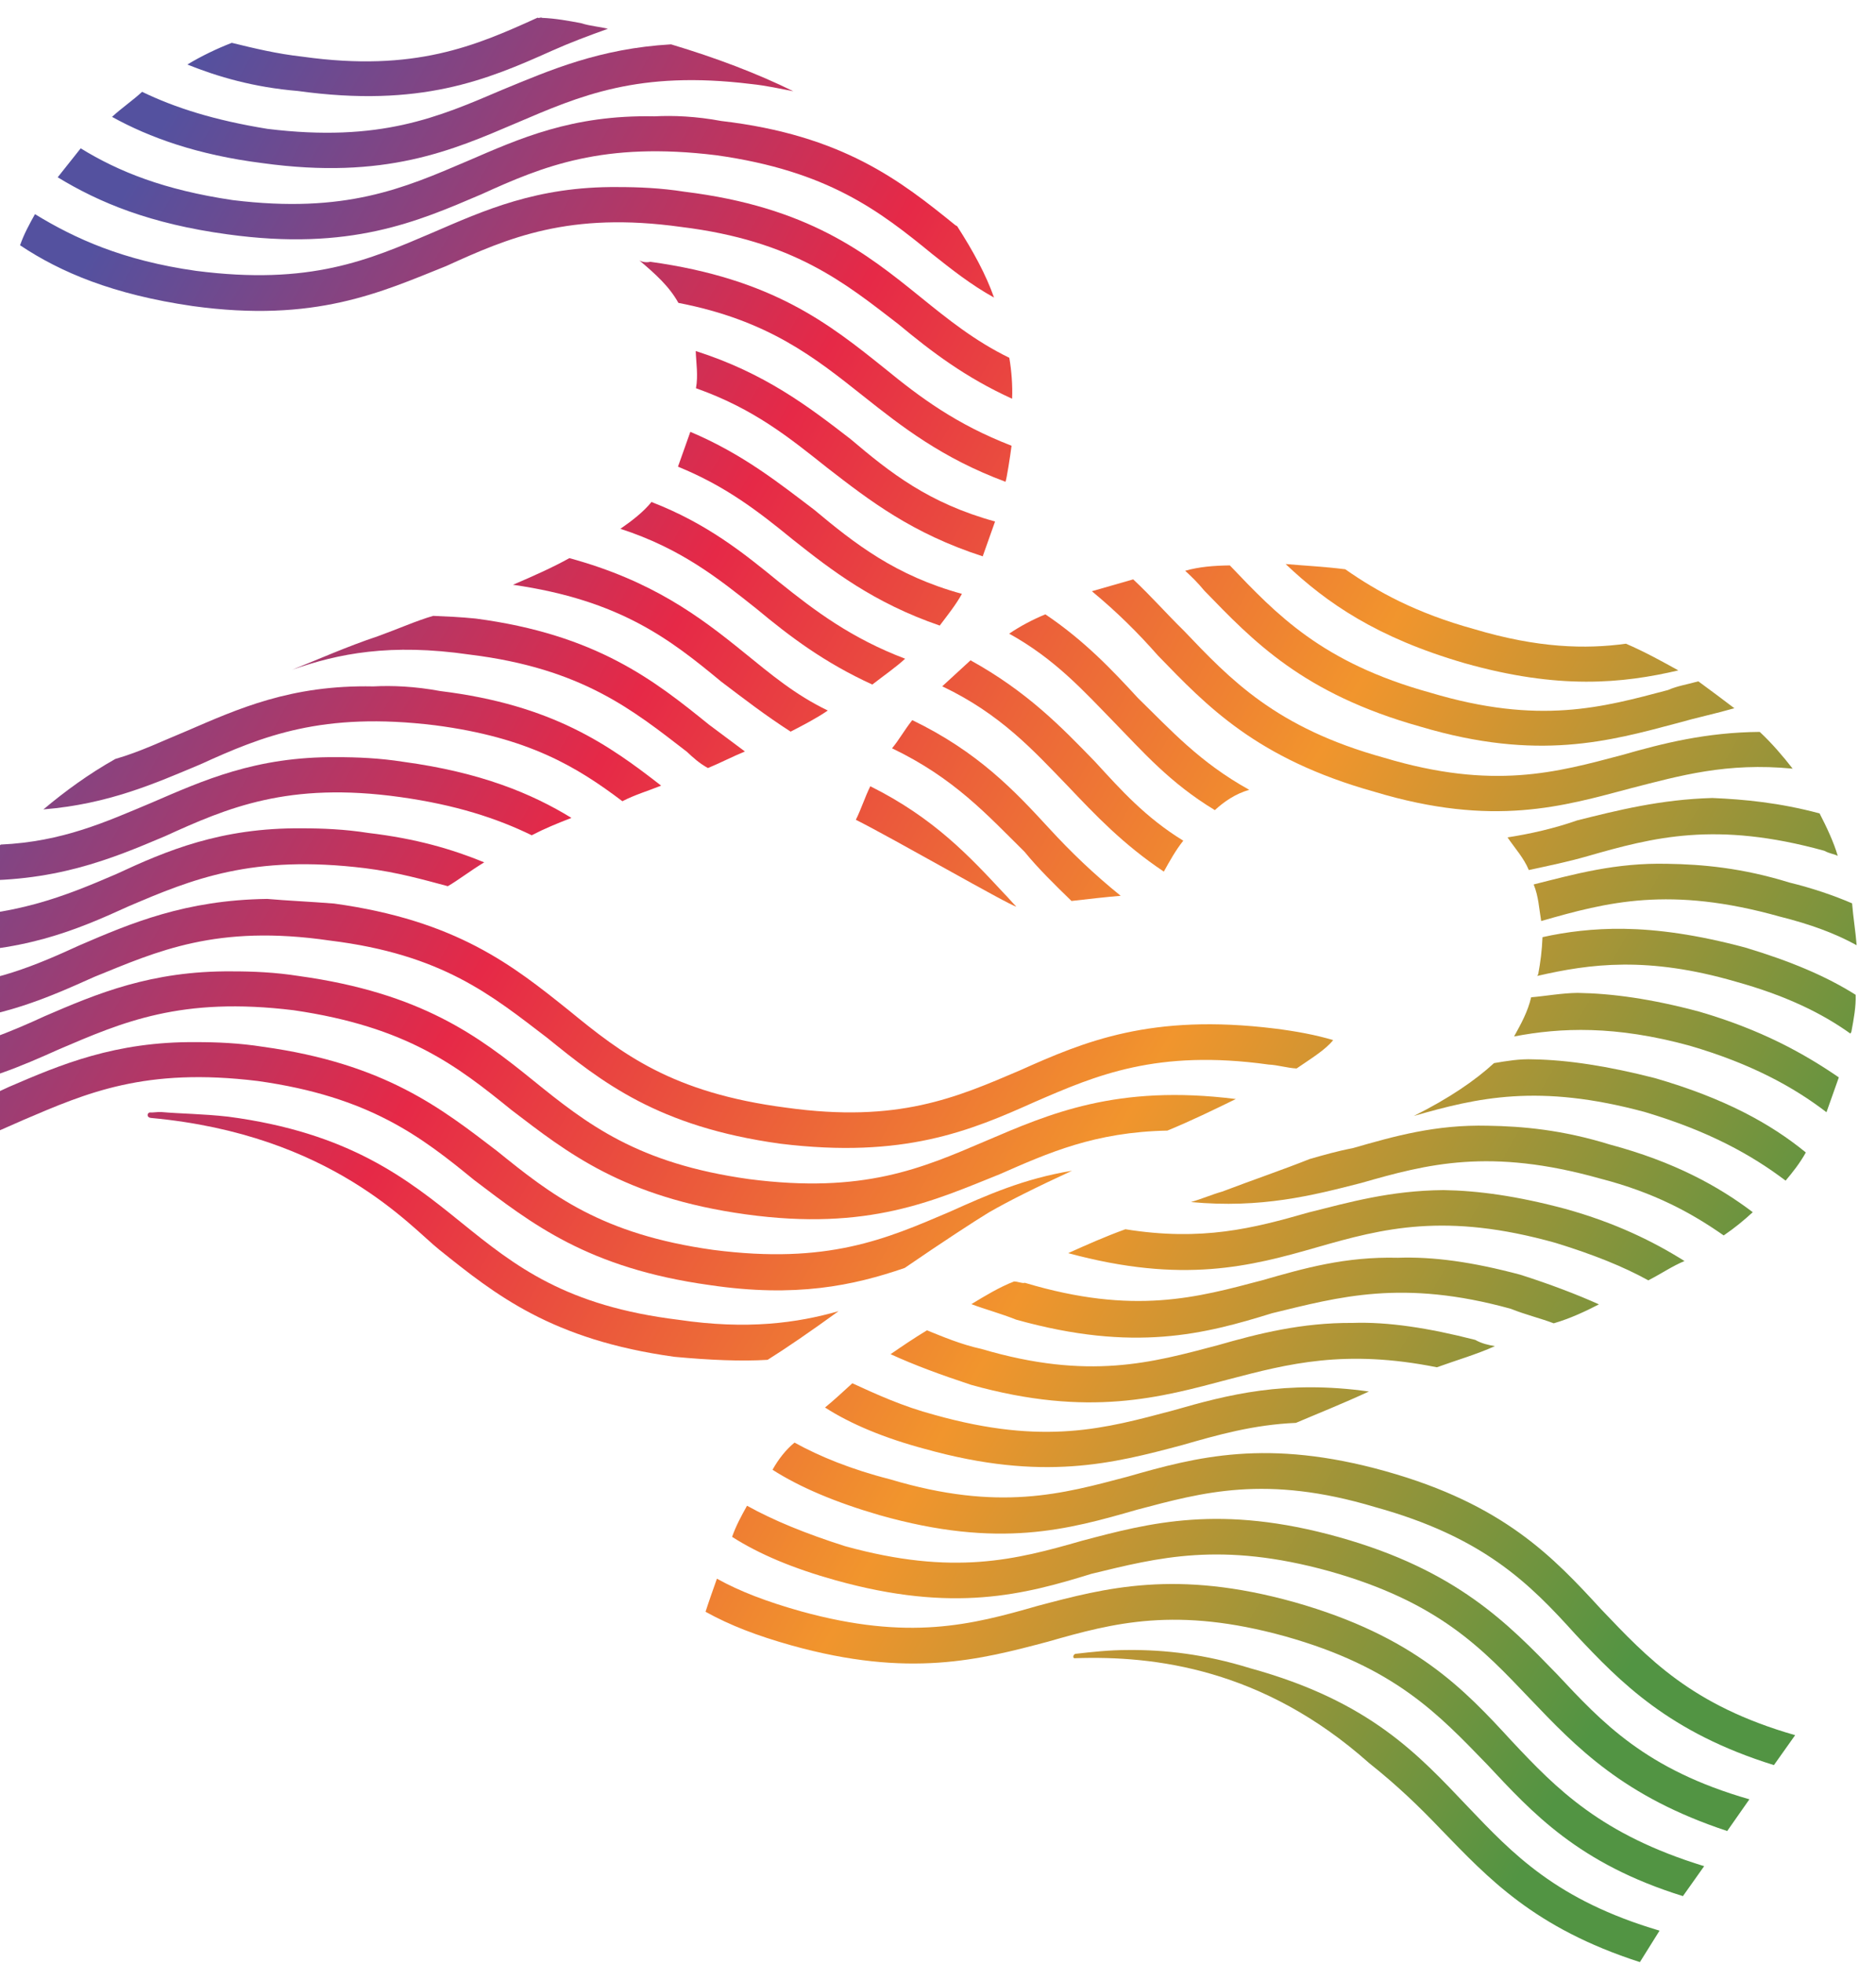 <?xml version="1.0" encoding="UTF-8" standalone="no"?>
<svg xmlns="http://www.w3.org/2000/svg" xmlns:xlink="http://www.w3.org/1999/xlink" xmlns:serif="http://www.serif.com/" width="100%" height="100%" viewBox="0 0 1315 1376" version="1.1" xml:space="preserve" style="fill-rule:evenodd;clip-rule:evenodd;stroke-linejoin:round;stroke-miterlimit:2;">
    <g transform="matrix(5.556,0,0,5.556,-0.045,-163.499)">
        <g transform="matrix(223.612,123.871,123.871,-223.612,31.946,25.22)">
            <path d="M0.135,0.046C0.115,0.019 0.095,-0.007 0.043,-0.027C0.031,-0.032 0.02,-0.035 0.009,-0.038C0.004,-0.044 -0.001,-0.051 -0.005,-0.058C0.011,-0.056 0.029,-0.052 0.049,-0.043C0.106,-0.021 0.128,0.007 0.149,0.035C0.155,0.043 0.161,0.05 0.168,0.058C0.164,0.057 0.16,0.055 0.155,0.054C0.149,0.052 0.143,0.05 0.137,0.047C0.136,0.047 0.136,0.046 0.135,0.046Z" style="fill:url(#_Linear1);fill-rule:nonzero;"></path>
        </g>
        <g transform="matrix(223.612,123.871,123.871,-223.612,30.508,27.814)">
            <path d="M0.137,0.018C0.116,-0.009 0.097,-0.034 0.045,-0.055C0.02,-0.064 0,-0.068 -0.018,-0.069C-0.02,-0.075 -0.023,-0.081 -0.025,-0.087C-0.004,-0.087 0.021,-0.083 0.051,-0.071C0.108,-0.049 0.13,-0.02 0.151,0.007C0.172,0.034 0.191,0.059 0.243,0.08C0.25,0.083 0.257,0.085 0.263,0.087C0.243,0.086 0.222,0.083 0.199,0.078C0.169,0.059 0.153,0.038 0.137,0.018Z" style="fill:url(#_Linear2);fill-rule:nonzero;"></path>
        </g>
        <g transform="matrix(223.612,123.871,123.871,-223.612,27.897,32.528)">
            <path d="M0.139,-0C0.118,-0.027 0.099,-0.052 0.047,-0.073C0.015,-0.085 -0.009,-0.088 -0.031,-0.087C-0.032,-0.093 -0.033,-0.099 -0.034,-0.105C-0.01,-0.106 0.017,-0.103 0.053,-0.089C0.11,-0.067 0.132,-0.038 0.153,-0.011C0.173,0.016 0.193,0.041 0.245,0.062C0.297,0.082 0.329,0.077 0.362,0.071C0.374,0.069 0.386,0.067 0.399,0.067C0.39,0.075 0.379,0.082 0.366,0.089C0.366,0.089 0.365,0.089 0.365,0.089C0.331,0.095 0.295,0.101 0.239,0.078C0.227,0.074 0.217,0.069 0.209,0.064C0.173,0.045 0.156,0.022 0.139,-0Z" style="fill:url(#_Linear3);fill-rule:nonzero;"></path>
        </g>
        <g transform="matrix(223.612,123.871,123.871,-223.612,23.023,41.327)">
            <path d="M0.141,0C0.12,-0.027 0.101,-0.052 0.048,-0.073C0.014,-0.086 -0.012,-0.088 -0.035,-0.087C-0.035,-0.093 -0.035,-0.098 -0.034,-0.104C-0.01,-0.106 0.018,-0.103 0.055,-0.089C0.112,-0.067 0.133,-0.038 0.155,-0.011C0.175,0.016 0.195,0.042 0.247,0.062C0.299,0.083 0.331,0.077 0.364,0.072C0.385,0.068 0.406,0.065 0.431,0.067C0.428,0.073 0.424,0.079 0.42,0.084C0.401,0.083 0.384,0.086 0.367,0.089C0.333,0.095 0.297,0.101 0.24,0.078C0.229,0.074 0.219,0.069 0.21,0.064C0.175,0.045 0.158,0.022 0.141,0Z" style="fill:url(#_Linear4);fill-rule:nonzero;"></path>
        </g>
        <g transform="matrix(223.612,123.871,123.871,-223.612,28.544,31.361)">
            <path d="M0.264,-0.016C0.307,-0.002 0.336,-0.007 0.366,-0.012C0.39,-0.016 0.415,-0.02 0.448,-0.015C0.448,-0.014 0.444,-0.003 0.442,0.002C0.413,-0.002 0.391,0.001 0.369,0.005C0.334,0.011 0.299,0.017 0.242,-0.005C0.241,-0.006 0.239,-0.007 0.237,-0.007C0.247,-0.009 0.256,-0.011 0.264,-0.016Z" style="fill:url(#_Linear5);fill-rule:nonzero;"></path>
        </g>
        <g transform="matrix(223.612,123.871,123.871,-223.612,23.261,40.897)">
            <path d="M0.292,-0.006C0.322,-0.001 0.344,-0.005 0.368,-0.009C0.394,-0.013 0.42,-0.017 0.456,-0.01C0.455,-0.004 0.454,0.002 0.453,0.008C0.42,0 0.396,0.004 0.371,0.009C0.345,0.013 0.318,0.017 0.283,0.01C0.286,0.005 0.29,-0 0.292,-0.006Z" style="fill:url(#_Linear6);fill-rule:nonzero;"></path>
        </g>
        <g transform="matrix(223.612,123.871,123.871,-223.612,18.285,49.88)">
            <path d="M0.303,-0.004C0.328,-0.001 0.348,-0.004 0.37,-0.008C0.394,-0.012 0.42,-0.016 0.454,-0.01C0.455,-0.003 0.456,0.003 0.456,0.009C0.423,0.001 0.398,0.005 0.372,0.01C0.351,0.013 0.328,0.017 0.3,0.014C0.301,0.008 0.302,0.002 0.303,-0.004Z" style="fill:url(#_Linear7);fill-rule:nonzero;"></path>
        </g>
        <g transform="matrix(223.612,123.871,123.871,-223.612,13.629,58.284)">
            <path d="M0.293,-0.007C0.324,-0.001 0.347,-0.005 0.371,-0.009C0.392,-0.013 0.413,-0.016 0.439,-0.014C0.442,-0.007 0.445,-0.001 0.447,0.005C0.419,0.001 0.397,0.004 0.374,0.008C0.352,0.012 0.329,0.016 0.3,0.012C0.299,0.006 0.296,-0.001 0.293,-0.007Z" style="fill:url(#_Linear8);fill-rule:nonzero;"></path>
        </g>
        <g transform="matrix(223.612,123.871,123.871,-223.612,9.063,66.527)">
            <path d="M0.26,-0.02C0.31,-0.001 0.341,-0.006 0.373,-0.012C0.387,-0.014 0.4,-0.016 0.415,-0.017C0.419,-0.011 0.423,-0.005 0.426,0.001C0.408,0 0.393,0.003 0.376,0.006C0.348,0.011 0.319,0.015 0.278,0.005C0.273,-0.003 0.267,-0.011 0.26,-0.02Z" style="fill:url(#_Linear9);fill-rule:nonzero;"></path>
        </g>
        <g transform="matrix(223.612,123.871,123.871,-223.612,1.321,80.503)">
            <path d="M0.214,-0.012C0.203,-0.024 0.194,-0.036 0.185,-0.047C0.201,-0.029 0.221,-0.012 0.258,0.002C0.31,0.023 0.342,0.017 0.375,0.012C0.379,0.011 0.383,0.01 0.388,0.01C0.392,0.015 0.396,0.021 0.4,0.026C0.393,0.027 0.385,0.028 0.378,0.029C0.344,0.035 0.308,0.041 0.252,0.019C0.245,0.016 0.239,0.013 0.233,0.01C0.227,0.004 0.221,-0.004 0.214,-0.012Z" style="fill:url(#_Linear10);fill-rule:nonzero;"></path>
        </g>
        <g transform="matrix(223.612,123.871,123.871,-223.612,-8.685,98.567)">
            <path d="M0.154,-0.018C0.146,-0.028 0.139,-0.038 0.13,-0.047C0.122,-0.06 0.116,-0.073 0.111,-0.086C0.138,-0.068 0.153,-0.048 0.168,-0.029C0.188,-0.002 0.208,0.023 0.26,0.044C0.303,0.061 0.331,0.06 0.359,0.056C0.363,0.062 0.368,0.067 0.372,0.072C0.34,0.077 0.306,0.081 0.254,0.06C0.242,0.056 0.232,0.051 0.224,0.046C0.188,0.027 0.171,0.004 0.154,-0.018Z" style="fill:url(#_Linear11);fill-rule:nonzero;"></path>
        </g>
        <g transform="matrix(223.612,123.871,123.871,-223.612,-14.678,109.384)">
            <path d="M0.156,-0.009C0.141,-0.028 0.127,-0.047 0.101,-0.063C0.098,-0.071 0.096,-0.079 0.094,-0.087C0.133,-0.067 0.152,-0.043 0.17,-0.02C0.19,0.007 0.21,0.033 0.262,0.053C0.288,0.063 0.309,0.067 0.328,0.068C0.332,0.074 0.336,0.079 0.341,0.085C0.318,0.086 0.291,0.083 0.255,0.069C0.244,0.065 0.234,0.06 0.225,0.055C0.19,0.036 0.173,0.013 0.156,-0.009Z" style="fill:url(#_Linear12);fill-rule:nonzero;"></path>
        </g>
    </g>
    <g transform="matrix(1242.29,688.175,688.175,-1242.29,-107.791,491.503)">
        <path d="M0.158,-0.01C0.141,-0.032 0.124,-0.053 0.09,-0.072C0.09,-0.072 0.089,-0.073 0.089,-0.074L0.097,-0.088C0.136,-0.067 0.154,-0.044 0.171,-0.021C0.192,0.006 0.212,0.031 0.264,0.052C0.279,0.058 0.292,0.061 0.304,0.064C0.307,0.069 0.31,0.076 0.314,0.083C0.297,0.081 0.279,0.077 0.257,0.068C0.246,0.064 0.236,0.059 0.227,0.054C0.192,0.035 0.174,0.012 0.158,-0.01Z" style="fill:url(#_Linear13);fill-rule:nonzero;"></path>
    </g>
    <g transform="matrix(1242.29,688.175,688.175,-1242.29,-71.715,426.565)">
        <path d="M0.159,-0.102C0.145,-0.121 0.131,-0.139 0.106,-0.155L0.114,-0.171C0.143,-0.152 0.158,-0.132 0.173,-0.112C0.194,-0.086 0.213,-0.06 0.266,-0.04C0.318,-0.019 0.349,-0.025 0.383,-0.03C0.417,-0.036 0.452,-0.042 0.509,-0.02C0.566,0.003 0.588,0.031 0.609,0.059C0.629,0.085 0.649,0.111 0.701,0.131C0.705,0.133 0.71,0.134 0.714,0.136C0.718,0.144 0.722,0.151 0.723,0.157C0.714,0.155 0.705,0.152 0.695,0.148C0.638,0.125 0.616,0.097 0.595,0.069C0.574,0.042 0.555,0.017 0.503,-0.003C0.45,-0.024 0.419,-0.019 0.386,-0.013C0.351,-0.007 0.316,-0.001 0.259,-0.023C0.248,-0.028 0.238,-0.033 0.229,-0.037C0.194,-0.057 0.176,-0.08 0.159,-0.102Z" style="fill:url(#_Linear14);fill-rule:nonzero;"></path>
    </g>
    <g transform="matrix(1242.29,688.175,688.175,-1242.29,-96.225,471)">
        <path d="M0.161,-0.105C0.15,-0.12 0.138,-0.135 0.122,-0.148L0.13,-0.164C0.15,-0.149 0.163,-0.132 0.175,-0.116C0.196,-0.089 0.215,-0.064 0.267,-0.043C0.32,-0.023 0.351,-0.028 0.385,-0.034C0.419,-0.039 0.454,-0.045 0.511,-0.023C0.568,-0.001 0.589,0.028 0.611,0.055C0.627,0.076 0.642,0.096 0.673,0.114C0.681,0.124 0.688,0.134 0.695,0.144C0.64,0.122 0.618,0.093 0.597,0.066C0.576,0.039 0.557,0.014 0.504,-0.007C0.452,-0.027 0.421,-0.022 0.387,-0.016C0.353,-0.01 0.318,-0.005 0.261,-0.027C0.25,-0.031 0.24,-0.036 0.231,-0.041C0.196,-0.06 0.178,-0.083 0.161,-0.105Z" style="fill:url(#_Linear15);fill-rule:nonzero;"></path>
    </g>
    <g transform="matrix(1242.29,688.175,688.175,-1242.29,-128.679,527.925)">
        <path d="M0.163,-0.098C0.155,-0.109 0.147,-0.12 0.137,-0.13L0.146,-0.146C0.158,-0.134 0.168,-0.121 0.177,-0.109C0.198,-0.082 0.217,-0.057 0.269,-0.036C0.321,-0.016 0.353,-0.021 0.386,-0.027C0.421,-0.032 0.456,-0.038 0.513,-0.016C0.553,-0.001 0.575,0.018 0.593,0.038C0.603,0.058 0.612,0.075 0.616,0.082C0.622,0.092 0.631,0.105 0.642,0.12C0.623,0.105 0.611,0.089 0.599,0.073C0.578,0.046 0.559,0.021 0.506,0C0.454,-0.02 0.423,-0.015 0.389,-0.009C0.355,-0.004 0.32,0.002 0.263,-0.02C0.252,-0.024 0.242,-0.029 0.233,-0.034C0.198,-0.053 0.18,-0.076 0.163,-0.098Z" style="fill:url(#_Linear16);fill-rule:nonzero;"></path>
    </g>
    <g transform="matrix(1242.29,688.175,688.175,-1242.29,-154.714,574.317)">
        <path d="M0.23,-0.038C0.229,-0.039 0.23,-0.041 0.232,-0.04C0.314,-0.004 0.37,-0.025 0.388,-0.028C0.423,-0.034 0.458,-0.04 0.515,-0.018C0.531,-0.011 0.545,-0.004 0.556,0.003C0.561,0.012 0.568,0.026 0.575,0.041C0.56,0.026 0.54,0.011 0.508,-0.001C0.456,-0.022 0.425,-0.017 0.391,-0.011C0.357,-0.005 0.321,0.001 0.265,-0.021C0.253,-0.026 0.244,-0.031 0.235,-0.035C0.233,-0.036 0.232,-0.037 0.23,-0.038Z" style="fill:url(#_Linear17);fill-rule:nonzero;"></path>
    </g>
    <g transform="matrix(1242.29,688.175,688.175,-1242.29,181.164,-31.08)">
        <path d="M0.69,-0.017C0.737,-0.006 0.763,0.012 0.784,0.031C0.775,0.031 0.765,0.031 0.755,0.03C0.739,0.018 0.718,0.007 0.686,-0C0.657,-0.007 0.635,-0.007 0.616,-0.005C0.606,-0.009 0.598,-0.013 0.589,-0.017C0.616,-0.024 0.646,-0.027 0.69,-0.017Z" style="fill:url(#_Linear18);fill-rule:nonzero;"></path>
    </g>
    <g transform="matrix(1242.29,688.175,688.175,-1242.29,165.675,-2.421)">
        <path d="M0.547,-0.021C0.551,-0.022 0.555,-0.023 0.56,-0.025C0.593,-0.035 0.627,-0.046 0.686,-0.032C0.745,-0.019 0.771,0.007 0.796,0.031C0.803,0.038 0.81,0.044 0.817,0.051C0.81,0.052 0.803,0.053 0.795,0.054C0.791,0.05 0.787,0.047 0.784,0.043C0.76,0.02 0.737,-0.003 0.682,-0.015C0.628,-0.028 0.597,-0.018 0.565,-0.008C0.565,-0.008 0.565,-0.008 0.565,-0.008C0.558,-0.012 0.552,-0.016 0.547,-0.021Z" style="fill:url(#_Linear19);fill-rule:nonzero;"></path>
    </g>
    <g transform="matrix(1242.29,688.175,688.175,-1242.29,149.269,26.066)">
        <path d="M0.512,-0.029C0.528,-0.032 0.542,-0.036 0.556,-0.041C0.589,-0.051 0.623,-0.062 0.682,-0.048C0.742,-0.035 0.767,-0.009 0.792,0.015C0.81,0.032 0.827,0.049 0.857,0.062C0.85,0.065 0.842,0.068 0.834,0.07C0.811,0.057 0.795,0.042 0.78,0.027C0.756,0.004 0.733,-0.019 0.678,-0.031C0.624,-0.044 0.593,-0.034 0.561,-0.024C0.55,-0.021 0.539,-0.017 0.527,-0.014C0.522,-0.019 0.517,-0.024 0.512,-0.029Z" style="fill:url(#_Linear20);fill-rule:nonzero;"></path>
    </g>
    <g transform="matrix(1242.29,688.175,688.175,-1242.29,151.14,23.662)">
        <path d="M0.776,-0.014C0.768,-0.023 0.759,-0.031 0.75,-0.038C0.756,-0.041 0.762,-0.043 0.767,-0.047C0.775,-0.04 0.782,-0.034 0.789,-0.027C0.813,-0.003 0.836,0.019 0.89,0.032C0.893,0.032 0.895,0.033 0.897,0.033C0.892,0.038 0.885,0.043 0.879,0.047C0.859,0.042 0.843,0.035 0.829,0.028C0.807,0.015 0.791,0 0.776,-0.014Z" style="fill:url(#_Linear21);fill-rule:nonzero;"></path>
    </g>
    <g transform="matrix(1242.29,688.175,688.175,-1242.29,100.207,115.947)">
        <path d="M0.486,0.005C0.512,0.005 0.532,-0.002 0.552,-0.008C0.572,-0.014 0.591,-0.021 0.617,-0.022C0.619,-0.016 0.622,-0.01 0.627,-0.005C0.599,-0.005 0.579,0.002 0.557,0.008C0.539,0.014 0.52,0.02 0.497,0.022C0.493,0.017 0.489,0.011 0.486,0.005Z" style="fill:url(#_Linear22);fill-rule:nonzero;"></path>
    </g>
    <g transform="matrix(1242.29,688.175,688.175,-1242.29,133.322,54.473)">
        <path d="M0.773,-0.027C0.778,-0.031 0.781,-0.036 0.785,-0.041C0.785,-0.041 0.785,-0.041 0.785,-0.041C0.809,-0.017 0.832,0.005 0.887,0.018C0.902,0.022 0.915,0.024 0.927,0.024C0.923,0.03 0.919,0.035 0.915,0.041C0.905,0.04 0.894,0.038 0.883,0.035C0.859,0.03 0.841,0.022 0.826,0.014C0.803,0.002 0.788,-0.013 0.773,-0.027Z" style="fill:url(#_Linear23);fill-rule:nonzero;"></path>
    </g>
    <g transform="matrix(1242.29,688.175,688.175,-1242.29,73.831,162.618)">
        <path d="M0.47,0.004C0.502,0.006 0.525,-0.002 0.548,-0.009C0.567,-0.015 0.586,-0.021 0.61,-0.023C0.61,-0.017 0.61,-0.011 0.611,-0.005C0.589,-0.004 0.572,0.002 0.554,0.008C0.531,0.015 0.508,0.022 0.476,0.022C0.474,0.016 0.472,0.01 0.47,0.004Z" style="fill:url(#_Linear24);fill-rule:nonzero;"></path>
    </g>
    <g transform="matrix(1242.29,688.175,688.175,-1242.29,112.762,92.839)">
        <path d="M0.789,-0.017C0.792,-0.023 0.794,-0.028 0.796,-0.034C0.796,-0.034 0.796,-0.035 0.796,-0.035C0.816,-0.017 0.839,-0 0.883,0.01C0.908,0.016 0.928,0.017 0.945,0.015C0.945,0.015 0.945,0.016 0.945,0.016C0.943,0.022 0.941,0.028 0.938,0.033C0.921,0.034 0.902,0.032 0.879,0.027C0.855,0.021 0.837,0.014 0.822,0.006C0.809,-0.001 0.798,-0.009 0.789,-0.017Z" style="fill:url(#_Linear25);fill-rule:nonzero;"></path>
    </g>
    <g transform="matrix(1242.29,688.175,688.175,-1242.29,49.405,207.154)">
        <path d="M0.463,0.001C0.497,0.003 0.52,-0.005 0.545,-0.012C0.555,-0.016 0.566,-0.019 0.577,-0.022C0.584,-0.017 0.591,-0.012 0.597,-0.008C0.58,-0.005 0.565,-0.001 0.55,0.004C0.526,0.012 0.501,0.02 0.465,0.018C0.464,0.012 0.464,0.006 0.463,0.001Z" style="fill:url(#_Linear26);fill-rule:nonzero;"></path>
    </g>
    <g transform="matrix(1242.29,688.175,688.175,-1242.29,88.256,135.553)">
        <path d="M0.799,-0.011C0.801,-0.018 0.801,-0.025 0.801,-0.032C0.819,-0.017 0.842,-0.003 0.879,0.006C0.91,0.013 0.934,0.013 0.954,0.01C0.953,0.016 0.952,0.022 0.951,0.028C0.93,0.03 0.906,0.03 0.875,0.023C0.851,0.017 0.833,0.01 0.818,0.002C0.811,-0.002 0.805,-0.007 0.799,-0.011Z" style="fill:url(#_Linear27);fill-rule:nonzero;"></path>
    </g>
    <g transform="matrix(-633.92,1270.83,1270.83,633.92,984.205,-52.565)">
        <path d="M0.516,-0.045C0.516,-0.025 0.52,0.042 0.519,0.045C0.518,0.042 0.517,0.04 0.516,0.037C0.507,0.013 0.498,-0.011 0.498,-0.046C0.504,-0.046 0.51,-0.045 0.516,-0.045Z" style="fill:url(#_Linear28);fill-rule:nonzero;"></path>
    </g>
    <g transform="matrix(1242.29,688.175,688.175,-1242.29,55.897,196.062)">
        <path d="M0.798,0C0.794,-0.012 0.787,-0.026 0.776,-0.042C0.799,-0.019 0.822,0.002 0.875,0.015C0.907,0.022 0.931,0.022 0.952,0.019C0.953,0.024 0.954,0.03 0.954,0.036C0.932,0.04 0.906,0.04 0.871,0.032C0.848,0.026 0.829,0.019 0.814,0.011C0.808,0.008 0.803,0.004 0.798,0Z" style="fill:url(#_Linear29);fill-rule:nonzero;"></path>
    </g>
    <g transform="matrix(1242.29,688.175,688.175,-1242.29,10.056,276.965)">
        <path d="M0.758,-0.005C0.752,-0.01 0.747,-0.015 0.742,-0.02C0.733,-0.031 0.723,-0.042 0.712,-0.055C0.708,-0.059 0.705,-0.063 0.701,-0.067C0.733,-0.053 0.752,-0.035 0.77,-0.018C0.794,0.006 0.817,0.028 0.872,0.041C0.899,0.048 0.92,0.048 0.939,0.046C0.942,0.052 0.944,0.057 0.946,0.063C0.925,0.066 0.9,0.066 0.868,0.058C0.844,0.053 0.826,0.045 0.811,0.037C0.788,0.025 0.773,0.01 0.758,-0.005Z" style="fill:url(#_Linear30);fill-rule:nonzero;"></path>
    </g>
    <g transform="matrix(1242.29,688.175,688.175,-1242.29,-20.939,333.534)">
        <path d="M0.754,0.002C0.734,-0.018 0.715,-0.036 0.679,-0.049C0.672,-0.057 0.666,-0.065 0.66,-0.073C0.717,-0.059 0.742,-0.035 0.766,-0.011C0.79,0.013 0.813,0.035 0.868,0.048C0.887,0.052 0.903,0.054 0.917,0.054C0.921,0.06 0.924,0.066 0.928,0.071C0.91,0.072 0.889,0.071 0.864,0.065C0.84,0.059 0.822,0.052 0.807,0.044C0.784,0.031 0.769,0.016 0.754,0.002Z" style="fill:url(#_Linear31);fill-rule:nonzero;"></path>
    </g>
    <g transform="matrix(1242.29,688.175,688.175,-1242.29,-50.121,387.45)">
        <path d="M0.75,0.005C0.726,-0.018 0.703,-0.041 0.648,-0.053C0.647,-0.054 0.645,-0.054 0.643,-0.055C0.638,-0.061 0.634,-0.068 0.63,-0.075C0.637,-0.074 0.645,-0.072 0.653,-0.071C0.712,-0.057 0.738,-0.032 0.762,-0.007C0.787,0.016 0.81,0.039 0.864,0.052C0.872,0.053 0.879,0.055 0.886,0.056C0.892,0.062 0.897,0.069 0.901,0.075C0.889,0.074 0.875,0.072 0.86,0.069C0.836,0.063 0.818,0.056 0.803,0.047C0.78,0.035 0.765,0.02 0.75,0.005Z" style="fill:url(#_Linear32);fill-rule:nonzero;"></path>
    </g>
    <g transform="matrix(1242.29,688.175,688.175,-1242.29,-78.891,439.597)">
        <path d="M0.746,0.008C0.722,-0.015 0.699,-0.038 0.645,-0.05C0.635,-0.053 0.625,-0.054 0.617,-0.055C0.613,-0.062 0.61,-0.068 0.607,-0.074C0.62,-0.073 0.633,-0.071 0.649,-0.068C0.708,-0.054 0.734,-0.028 0.759,-0.004C0.781,0.017 0.802,0.037 0.846,0.051C0.853,0.059 0.86,0.066 0.866,0.074C0.863,0.073 0.86,0.072 0.856,0.072C0.833,0.066 0.814,0.059 0.799,0.05C0.777,0.038 0.761,0.023 0.746,0.008Z" style="fill:url(#_Linear33);fill-rule:nonzero;"></path>
    </g>
    <g transform="matrix(1242.29,688.175,688.175,-1242.29,-110.339,494.756)">
        <path d="M0.592,-0.068C0.607,-0.069 0.625,-0.067 0.645,-0.062C0.704,-0.048 0.73,-0.023 0.755,0.001C0.768,0.014 0.781,0.027 0.799,0.038C0.806,0.047 0.815,0.058 0.823,0.069C0.784,0.054 0.763,0.034 0.743,0.014C0.718,-0.01 0.696,-0.032 0.641,-0.045C0.625,-0.049 0.611,-0.05 0.598,-0.051C0.596,-0.057 0.594,-0.063 0.592,-0.068Z" style="fill:url(#_Linear34);fill-rule:nonzero;"></path>
    </g>
    <g transform="matrix(1242.29,688.175,688.175,-1242.29,-126.877,525.278)">
        <path d="M0.584,-0.083C0.6,-0.084 0.619,-0.082 0.641,-0.077C0.701,-0.063 0.726,-0.038 0.751,-0.013C0.775,0.01 0.798,0.033 0.853,0.045C0.907,0.058 0.938,0.049 0.97,0.038C1.001,0.028 1.034,0.018 1.087,0.029L1.089,0.047C1.037,0.035 1.007,0.045 0.975,0.055C0.942,0.066 0.908,0.077 0.849,0.063C0.79,0.049 0.764,0.024 0.739,-0.001C0.715,-0.024 0.692,-0.047 0.637,-0.059C0.618,-0.064 0.601,-0.066 0.587,-0.066C0.585,-0.071 0.584,-0.077 0.584,-0.083Z" style="fill:url(#_Linear35);fill-rule:nonzero;"></path>
    </g>
    <g transform="matrix(1242.29,688.175,688.175,-1242.29,-153.97,572.99)">
        <path d="M0.583,-0.083C0.599,-0.084 0.617,-0.082 0.638,-0.077C0.697,-0.063 0.723,-0.038 0.747,-0.013C0.772,0.01 0.795,0.032 0.849,0.045C0.904,0.058 0.934,0.048 0.966,0.038C0.998,0.028 1.03,0.018 1.083,0.028L1.085,0.047C1.033,0.035 1.003,0.045 0.972,0.055C0.939,0.065 0.904,0.076 0.845,0.062C0.786,0.048 0.76,0.023 0.735,-0.001C0.711,-0.025 0.688,-0.047 0.634,-0.06C0.614,-0.064 0.597,-0.066 0.582,-0.066C0.582,-0.072 0.582,-0.077 0.583,-0.083Z" style="fill:url(#_Linear36);fill-rule:nonzero;"></path>
    </g>
    <g transform="matrix(1242.29,688.175,688.175,-1242.29,-180.033,621.373)">
        <path d="M0.589,-0.083C0.603,-0.083 0.617,-0.081 0.634,-0.077C0.693,-0.063 0.719,-0.038 0.744,-0.014C0.768,0.01 0.791,0.032 0.845,0.045C0.9,0.058 0.93,0.048 0.963,0.038C0.994,0.028 1.026,0.017 1.079,0.028L1.081,0.046C1.029,0.035 0.999,0.044 0.968,0.054C0.935,0.065 0.901,0.076 0.841,0.062C0.782,0.048 0.756,0.023 0.731,-0.001C0.707,-0.025 0.684,-0.047 0.63,-0.06C0.613,-0.064 0.599,-0.066 0.586,-0.066C0.587,-0.072 0.588,-0.078 0.589,-0.083Z" style="fill:url(#_Linear37);fill-rule:nonzero;"></path>
    </g>
    <g transform="matrix(1195.08,662.02,662.02,-1195.08,-123.162,639.152)">
        <path d="M0.746,-0.022C0.745,-0.023 0.746,-0.025 0.747,-0.024C0.782,-0.003 0.834,0.018 0.905,0.002C0.923,-0.001 0.938,-0.005 0.954,-0.01C0.987,-0.02 1.02,-0.031 1.076,-0.02L1.077,-0.001C1.023,-0.013 0.992,-0.003 0.96,0.007C0.925,0.018 0.89,0.03 0.828,0.015C0.804,0.01 0.785,0.002 0.769,-0.007C0.76,-0.012 0.753,-0.017 0.746,-0.022Z" style="fill:url(#_Linear38);fill-rule:nonzero;"></path>
    </g>
    <defs>
        <linearGradient id="_Linear1" x1="0" y1="0" x2="1" y2="0" gradientUnits="userSpaceOnUse" gradientTransform="matrix(1,0,0,-1,0,2.47745e-07)"><stop offset="0" style="stop-color:rgb(84,81,159);stop-opacity:1"></stop><stop offset="0.34" style="stop-color:rgb(230,41,71);stop-opacity:1"></stop><stop offset="0.65" style="stop-color:rgb(241,149,45);stop-opacity:1"></stop><stop offset="1" style="stop-color:rgb(82,148,67);stop-opacity:1"></stop></linearGradient>
        <linearGradient id="_Linear2" x1="0" y1="0" x2="1" y2="0" gradientUnits="userSpaceOnUse" gradientTransform="matrix(1,0,0,-1,0,-2.75112e-06)"><stop offset="0" style="stop-color:rgb(84,81,159);stop-opacity:1"></stop><stop offset="0.34" style="stop-color:rgb(230,41,71);stop-opacity:1"></stop><stop offset="0.65" style="stop-color:rgb(241,149,45);stop-opacity:1"></stop><stop offset="1" style="stop-color:rgb(82,148,67);stop-opacity:1"></stop></linearGradient>
        <linearGradient id="_Linear3" x1="0" y1="0" x2="1" y2="0" gradientUnits="userSpaceOnUse" gradientTransform="matrix(1,0,0,-1,0,-0.005)"><stop offset="0" style="stop-color:rgb(84,81,159);stop-opacity:1"></stop><stop offset="0.34" style="stop-color:rgb(230,41,71);stop-opacity:1"></stop><stop offset="0.65" style="stop-color:rgb(241,149,45);stop-opacity:1"></stop><stop offset="1" style="stop-color:rgb(82,148,67);stop-opacity:1"></stop></linearGradient>
        <linearGradient id="_Linear4" x1="0" y1="0" x2="1" y2="0" gradientUnits="userSpaceOnUse" gradientTransform="matrix(1,0,0,-1,0,-0.005)"><stop offset="0" style="stop-color:rgb(84,81,159);stop-opacity:1"></stop><stop offset="0.34" style="stop-color:rgb(230,41,71);stop-opacity:1"></stop><stop offset="0.65" style="stop-color:rgb(241,149,45);stop-opacity:1"></stop><stop offset="1" style="stop-color:rgb(82,148,67);stop-opacity:1"></stop></linearGradient>
        <linearGradient id="_Linear5" x1="0" y1="0" x2="1" y2="0" gradientUnits="userSpaceOnUse" gradientTransform="matrix(1,0,0,-1,0,-0.003)"><stop offset="0" style="stop-color:rgb(84,81,159);stop-opacity:1"></stop><stop offset="0.34" style="stop-color:rgb(230,41,71);stop-opacity:1"></stop><stop offset="0.65" style="stop-color:rgb(241,149,45);stop-opacity:1"></stop><stop offset="1" style="stop-color:rgb(82,148,67);stop-opacity:1"></stop></linearGradient>
        <linearGradient id="_Linear6" x1="0" y1="0" x2="1" y2="0" gradientUnits="userSpaceOnUse" gradientTransform="matrix(1,0,0,-1,0,1.77397e-05)"><stop offset="0" style="stop-color:rgb(84,81,159);stop-opacity:1"></stop><stop offset="0.34" style="stop-color:rgb(230,41,71);stop-opacity:1"></stop><stop offset="0.65" style="stop-color:rgb(241,149,45);stop-opacity:1"></stop><stop offset="1" style="stop-color:rgb(82,148,67);stop-opacity:1"></stop></linearGradient>
        <linearGradient id="_Linear7" x1="0" y1="0" x2="1" y2="0" gradientUnits="userSpaceOnUse" gradientTransform="matrix(1,0,0,-1,0,0.001)"><stop offset="0" style="stop-color:rgb(84,81,159);stop-opacity:1"></stop><stop offset="0.34" style="stop-color:rgb(230,41,71);stop-opacity:1"></stop><stop offset="0.65" style="stop-color:rgb(241,149,45);stop-opacity:1"></stop><stop offset="1" style="stop-color:rgb(82,148,67);stop-opacity:1"></stop></linearGradient>
        <linearGradient id="_Linear8" x1="0" y1="0" x2="1" y2="0" gradientUnits="userSpaceOnUse" gradientTransform="matrix(1,0,0,-1,0,-0.001)"><stop offset="0" style="stop-color:rgb(84,81,159);stop-opacity:1"></stop><stop offset="0.34" style="stop-color:rgb(230,41,71);stop-opacity:1"></stop><stop offset="0.65" style="stop-color:rgb(241,149,45);stop-opacity:1"></stop><stop offset="1" style="stop-color:rgb(82,148,67);stop-opacity:1"></stop></linearGradient>
        <linearGradient id="_Linear9" x1="0" y1="0" x2="1" y2="0" gradientUnits="userSpaceOnUse" gradientTransform="matrix(1,0,0,-1,0,-0.004)"><stop offset="0" style="stop-color:rgb(84,81,159);stop-opacity:1"></stop><stop offset="0.34" style="stop-color:rgb(230,41,71);stop-opacity:1"></stop><stop offset="0.65" style="stop-color:rgb(241,149,45);stop-opacity:1"></stop><stop offset="1" style="stop-color:rgb(82,148,67);stop-opacity:1"></stop></linearGradient>
        <linearGradient id="_Linear10" x1="0" y1="0" x2="1" y2="0" gradientUnits="userSpaceOnUse" gradientTransform="matrix(1,0,0,-1,0,-0.006)"><stop offset="0" style="stop-color:rgb(84,81,159);stop-opacity:1"></stop><stop offset="0.34" style="stop-color:rgb(230,41,71);stop-opacity:1"></stop><stop offset="0.65" style="stop-color:rgb(241,149,45);stop-opacity:1"></stop><stop offset="1" style="stop-color:rgb(82,148,67);stop-opacity:1"></stop></linearGradient>
        <linearGradient id="_Linear11" x1="0" y1="0" x2="1" y2="0" gradientUnits="userSpaceOnUse" gradientTransform="matrix(1,0,0,-1,0,-0.005)"><stop offset="0" style="stop-color:rgb(84,81,159);stop-opacity:1"></stop><stop offset="0.34" style="stop-color:rgb(230,41,71);stop-opacity:1"></stop><stop offset="0.65" style="stop-color:rgb(241,149,45);stop-opacity:1"></stop><stop offset="1" style="stop-color:rgb(82,148,67);stop-opacity:1"></stop></linearGradient>
        <linearGradient id="_Linear12" x1="0" y1="0" x2="1" y2="0" gradientUnits="userSpaceOnUse" gradientTransform="matrix(1,0,0,-1,0,-0.001)"><stop offset="0" style="stop-color:rgb(84,81,159);stop-opacity:1"></stop><stop offset="0.34" style="stop-color:rgb(230,41,71);stop-opacity:1"></stop><stop offset="0.65" style="stop-color:rgb(241,149,45);stop-opacity:1"></stop><stop offset="1" style="stop-color:rgb(82,148,67);stop-opacity:1"></stop></linearGradient>
        <linearGradient id="_Linear13" x1="0" y1="0" x2="1" y2="0" gradientUnits="userSpaceOnUse" gradientTransform="matrix(1,0,0,-1,0,-0.005)"><stop offset="0" style="stop-color:rgb(84,81,159);stop-opacity:1"></stop><stop offset="0.34" style="stop-color:rgb(230,41,71);stop-opacity:1"></stop><stop offset="0.65" style="stop-color:rgb(241,149,45);stop-opacity:1"></stop><stop offset="1" style="stop-color:rgb(82,148,67);stop-opacity:1"></stop></linearGradient>
        <linearGradient id="_Linear14" x1="0" y1="0" x2="1" y2="0" gradientUnits="userSpaceOnUse" gradientTransform="matrix(1,0,0,-1,0,-0.013)"><stop offset="0" style="stop-color:rgb(84,81,159);stop-opacity:1"></stop><stop offset="0.34" style="stop-color:rgb(230,41,71);stop-opacity:1"></stop><stop offset="0.65" style="stop-color:rgb(241,149,45);stop-opacity:1"></stop><stop offset="1" style="stop-color:rgb(82,148,67);stop-opacity:1"></stop></linearGradient>
        <linearGradient id="_Linear15" x1="0" y1="0" x2="1" y2="0" gradientUnits="userSpaceOnUse" gradientTransform="matrix(1,0,0,-1,0,-0.02)"><stop offset="0" style="stop-color:rgb(84,81,159);stop-opacity:1"></stop><stop offset="0.34" style="stop-color:rgb(230,41,71);stop-opacity:1"></stop><stop offset="0.65" style="stop-color:rgb(241,149,45);stop-opacity:1"></stop><stop offset="1" style="stop-color:rgb(82,148,67);stop-opacity:1"></stop></linearGradient>
        <linearGradient id="_Linear16" x1="0" y1="0" x2="1" y2="0" gradientUnits="userSpaceOnUse" gradientTransform="matrix(1,0,0,-1,0,-0.026)"><stop offset="0" style="stop-color:rgb(84,81,159);stop-opacity:1"></stop><stop offset="0.34" style="stop-color:rgb(230,41,71);stop-opacity:1"></stop><stop offset="0.65" style="stop-color:rgb(241,149,45);stop-opacity:1"></stop><stop offset="1" style="stop-color:rgb(82,148,67);stop-opacity:1"></stop></linearGradient>
        <linearGradient id="_Linear17" x1="0" y1="0" x2="1" y2="0" gradientUnits="userSpaceOnUse" gradientTransform="matrix(1,0,0,-1,0,0.001)"><stop offset="0" style="stop-color:rgb(84,81,159);stop-opacity:1"></stop><stop offset="0.34" style="stop-color:rgb(230,41,71);stop-opacity:1"></stop><stop offset="0.65" style="stop-color:rgb(241,149,45);stop-opacity:1"></stop><stop offset="1" style="stop-color:rgb(82,148,67);stop-opacity:1"></stop></linearGradient>
        <linearGradient id="_Linear18" x1="0" y1="0" x2="1" y2="0" gradientUnits="userSpaceOnUse" gradientTransform="matrix(1,0,0,-1,0,0.004)"><stop offset="0" style="stop-color:rgb(84,81,159);stop-opacity:1"></stop><stop offset="0.34" style="stop-color:rgb(230,41,71);stop-opacity:1"></stop><stop offset="0.65" style="stop-color:rgb(241,149,45);stop-opacity:1"></stop><stop offset="1" style="stop-color:rgb(82,148,67);stop-opacity:1"></stop></linearGradient>
        <linearGradient id="_Linear19" x1="0" y1="0" x2="1" y2="0" gradientUnits="userSpaceOnUse" gradientTransform="matrix(1,0,0,-1,0,0.007)"><stop offset="0" style="stop-color:rgb(84,81,159);stop-opacity:1"></stop><stop offset="0.34" style="stop-color:rgb(230,41,71);stop-opacity:1"></stop><stop offset="0.65" style="stop-color:rgb(241,149,45);stop-opacity:1"></stop><stop offset="1" style="stop-color:rgb(82,148,67);stop-opacity:1"></stop></linearGradient>
        <linearGradient id="_Linear20" x1="0" y1="0" x2="1" y2="0" gradientUnits="userSpaceOnUse" gradientTransform="matrix(1,0,0,-1,0,0.007)"><stop offset="0" style="stop-color:rgb(84,81,159);stop-opacity:1"></stop><stop offset="0.34" style="stop-color:rgb(230,41,71);stop-opacity:1"></stop><stop offset="0.65" style="stop-color:rgb(241,149,45);stop-opacity:1"></stop><stop offset="1" style="stop-color:rgb(82,148,67);stop-opacity:1"></stop></linearGradient>
        <linearGradient id="_Linear21" x1="0" y1="0" x2="1" y2="0" gradientUnits="userSpaceOnUse" gradientTransform="matrix(1,0,0,-1,0,1.79092e-07)"><stop offset="0" style="stop-color:rgb(84,81,159);stop-opacity:1"></stop><stop offset="0.34" style="stop-color:rgb(230,41,71);stop-opacity:1"></stop><stop offset="0.65" style="stop-color:rgb(241,149,45);stop-opacity:1"></stop><stop offset="1" style="stop-color:rgb(82,148,67);stop-opacity:1"></stop></linearGradient>
        <linearGradient id="_Linear22" x1="0" y1="0" x2="1" y2="0" gradientUnits="userSpaceOnUse" gradientTransform="matrix(1,0,0,-1,0,-3.04175e-07)"><stop offset="0" style="stop-color:rgb(84,81,159);stop-opacity:1"></stop><stop offset="0.34" style="stop-color:rgb(230,41,71);stop-opacity:1"></stop><stop offset="0.65" style="stop-color:rgb(241,149,45);stop-opacity:1"></stop><stop offset="1" style="stop-color:rgb(82,148,67);stop-opacity:1"></stop></linearGradient>
        <linearGradient id="_Linear23" x1="0" y1="0" x2="1" y2="0" gradientUnits="userSpaceOnUse" gradientTransform="matrix(1,0,0,-1,0,-4.13772e-07)"><stop offset="0" style="stop-color:rgb(84,81,159);stop-opacity:1"></stop><stop offset="0.34" style="stop-color:rgb(230,41,71);stop-opacity:1"></stop><stop offset="0.65" style="stop-color:rgb(241,149,45);stop-opacity:1"></stop><stop offset="1" style="stop-color:rgb(82,148,67);stop-opacity:1"></stop></linearGradient>
        <linearGradient id="_Linear24" x1="0" y1="0" x2="1" y2="0" gradientUnits="userSpaceOnUse" gradientTransform="matrix(1,0,0,-1,0,-0.001)"><stop offset="0" style="stop-color:rgb(84,81,159);stop-opacity:1"></stop><stop offset="0.34" style="stop-color:rgb(230,41,71);stop-opacity:1"></stop><stop offset="0.65" style="stop-color:rgb(241,149,45);stop-opacity:1"></stop><stop offset="1" style="stop-color:rgb(82,148,67);stop-opacity:1"></stop></linearGradient>
        <linearGradient id="_Linear25" x1="0" y1="0" x2="1" y2="0" gradientUnits="userSpaceOnUse" gradientTransform="matrix(1,0,0,-1,0,-0.001)"><stop offset="0" style="stop-color:rgb(84,81,159);stop-opacity:1"></stop><stop offset="0.34" style="stop-color:rgb(230,41,71);stop-opacity:1"></stop><stop offset="0.65" style="stop-color:rgb(241,149,45);stop-opacity:1"></stop><stop offset="1" style="stop-color:rgb(82,148,67);stop-opacity:1"></stop></linearGradient>
        <linearGradient id="_Linear26" x1="0" y1="0" x2="1" y2="0" gradientUnits="userSpaceOnUse" gradientTransform="matrix(1,0,0,-1,0,-0.002)"><stop offset="0" style="stop-color:rgb(84,81,159);stop-opacity:1"></stop><stop offset="0.34" style="stop-color:rgb(230,41,71);stop-opacity:1"></stop><stop offset="0.65" style="stop-color:rgb(241,149,45);stop-opacity:1"></stop><stop offset="1" style="stop-color:rgb(82,148,67);stop-opacity:1"></stop></linearGradient>
        <linearGradient id="_Linear27" x1="0" y1="0" x2="1" y2="0" gradientUnits="userSpaceOnUse" gradientTransform="matrix(1,0,0,-1,0,-0.001)"><stop offset="0" style="stop-color:rgb(84,81,159);stop-opacity:1"></stop><stop offset="0.34" style="stop-color:rgb(230,41,71);stop-opacity:1"></stop><stop offset="0.65" style="stop-color:rgb(241,149,45);stop-opacity:1"></stop><stop offset="1" style="stop-color:rgb(82,148,67);stop-opacity:1"></stop></linearGradient>
        <linearGradient id="_Linear28" x1="0" y1="0" x2="1" y2="0" gradientUnits="userSpaceOnUse" gradientTransform="matrix(0.043,0.999,0.999,-0.043,0.487,-0.509)"><stop offset="0" style="stop-color:rgb(84,81,159);stop-opacity:1"></stop><stop offset="0.34" style="stop-color:rgb(230,41,71);stop-opacity:1"></stop><stop offset="0.65" style="stop-color:rgb(241,149,45);stop-opacity:1"></stop><stop offset="1" style="stop-color:rgb(82,148,67);stop-opacity:1"></stop></linearGradient>
        <linearGradient id="_Linear29" x1="0" y1="0" x2="1" y2="0" gradientUnits="userSpaceOnUse" gradientTransform="matrix(1,0,0,-1,0,-0.002)"><stop offset="0" style="stop-color:rgb(84,81,159);stop-opacity:1"></stop><stop offset="0.34" style="stop-color:rgb(230,41,71);stop-opacity:1"></stop><stop offset="0.65" style="stop-color:rgb(241,149,45);stop-opacity:1"></stop><stop offset="1" style="stop-color:rgb(82,148,67);stop-opacity:1"></stop></linearGradient>
        <linearGradient id="_Linear30" x1="0" y1="0" x2="1" y2="0" gradientUnits="userSpaceOnUse" gradientTransform="matrix(1,0,0,-1,0,-0.001)"><stop offset="0" style="stop-color:rgb(84,81,159);stop-opacity:1"></stop><stop offset="0.34" style="stop-color:rgb(230,41,71);stop-opacity:1"></stop><stop offset="0.65" style="stop-color:rgb(241,149,45);stop-opacity:1"></stop><stop offset="1" style="stop-color:rgb(82,148,67);stop-opacity:1"></stop></linearGradient>
        <linearGradient id="_Linear31" x1="0" y1="0" x2="1" y2="0" gradientUnits="userSpaceOnUse" gradientTransform="matrix(1,0,0,-1,0,-0.001)"><stop offset="0" style="stop-color:rgb(84,81,159);stop-opacity:1"></stop><stop offset="0.34" style="stop-color:rgb(230,41,71);stop-opacity:1"></stop><stop offset="0.65" style="stop-color:rgb(241,149,45);stop-opacity:1"></stop><stop offset="1" style="stop-color:rgb(82,148,67);stop-opacity:1"></stop></linearGradient>
        <linearGradient id="_Linear32" x1="0" y1="0" x2="1" y2="0" gradientUnits="userSpaceOnUse" gradientTransform="matrix(1,0,0,-1,0,-6.78989e-08)"><stop offset="0" style="stop-color:rgb(84,81,159);stop-opacity:1"></stop><stop offset="0.34" style="stop-color:rgb(230,41,71);stop-opacity:1"></stop><stop offset="0.65" style="stop-color:rgb(241,149,45);stop-opacity:1"></stop><stop offset="1" style="stop-color:rgb(82,148,67);stop-opacity:1"></stop></linearGradient>
        <linearGradient id="_Linear33" x1="0" y1="0" x2="1" y2="0" gradientUnits="userSpaceOnUse" gradientTransform="matrix(1,0,0,-1,0,-3.17598e-07)"><stop offset="0" style="stop-color:rgb(84,81,159);stop-opacity:1"></stop><stop offset="0.34" style="stop-color:rgb(230,41,71);stop-opacity:1"></stop><stop offset="0.65" style="stop-color:rgb(241,149,45);stop-opacity:1"></stop><stop offset="1" style="stop-color:rgb(82,148,67);stop-opacity:1"></stop></linearGradient>
        <linearGradient id="_Linear34" x1="0" y1="0" x2="1" y2="0" gradientUnits="userSpaceOnUse" gradientTransform="matrix(1,0,0,-1,0,4.67828e-05)"><stop offset="0" style="stop-color:rgb(84,81,159);stop-opacity:1"></stop><stop offset="0.34" style="stop-color:rgb(230,41,71);stop-opacity:1"></stop><stop offset="0.65" style="stop-color:rgb(241,149,45);stop-opacity:1"></stop><stop offset="1" style="stop-color:rgb(82,148,67);stop-opacity:1"></stop></linearGradient>
        <linearGradient id="_Linear35" x1="0" y1="0" x2="1" y2="0" gradientUnits="userSpaceOnUse" gradientTransform="matrix(1,0,0,-1,0,-0.007)"><stop offset="0" style="stop-color:rgb(84,81,159);stop-opacity:1"></stop><stop offset="0.34" style="stop-color:rgb(230,41,71);stop-opacity:1"></stop><stop offset="0.65" style="stop-color:rgb(241,149,45);stop-opacity:1"></stop><stop offset="1" style="stop-color:rgb(82,148,67);stop-opacity:1"></stop></linearGradient>
        <linearGradient id="_Linear36" x1="0" y1="0" x2="1" y2="0" gradientUnits="userSpaceOnUse" gradientTransform="matrix(1,0,0,-1,0,-0.007)"><stop offset="0" style="stop-color:rgb(84,81,159);stop-opacity:1"></stop><stop offset="0.34" style="stop-color:rgb(230,41,71);stop-opacity:1"></stop><stop offset="0.65" style="stop-color:rgb(241,149,45);stop-opacity:1"></stop><stop offset="1" style="stop-color:rgb(82,148,67);stop-opacity:1"></stop></linearGradient>
        <linearGradient id="_Linear37" x1="0" y1="0" x2="1" y2="0" gradientUnits="userSpaceOnUse" gradientTransform="matrix(1,0,0,-1,0,-0.007)"><stop offset="0" style="stop-color:rgb(84,81,159);stop-opacity:1"></stop><stop offset="0.34" style="stop-color:rgb(230,41,71);stop-opacity:1"></stop><stop offset="0.65" style="stop-color:rgb(241,149,45);stop-opacity:1"></stop><stop offset="1" style="stop-color:rgb(82,148,67);stop-opacity:1"></stop></linearGradient>
        <linearGradient id="_Linear38" x1="0" y1="0" x2="1" y2="0" gradientUnits="userSpaceOnUse" gradientTransform="matrix(1,0,0,-1,0,-0.001)"><stop offset="0" style="stop-color:rgb(84,81,159);stop-opacity:1"></stop><stop offset="0.34" style="stop-color:rgb(230,41,71);stop-opacity:1"></stop><stop offset="0.65" style="stop-color:rgb(241,149,45);stop-opacity:1"></stop><stop offset="1" style="stop-color:rgb(82,148,67);stop-opacity:1"></stop></linearGradient>
    </defs>
</svg>
